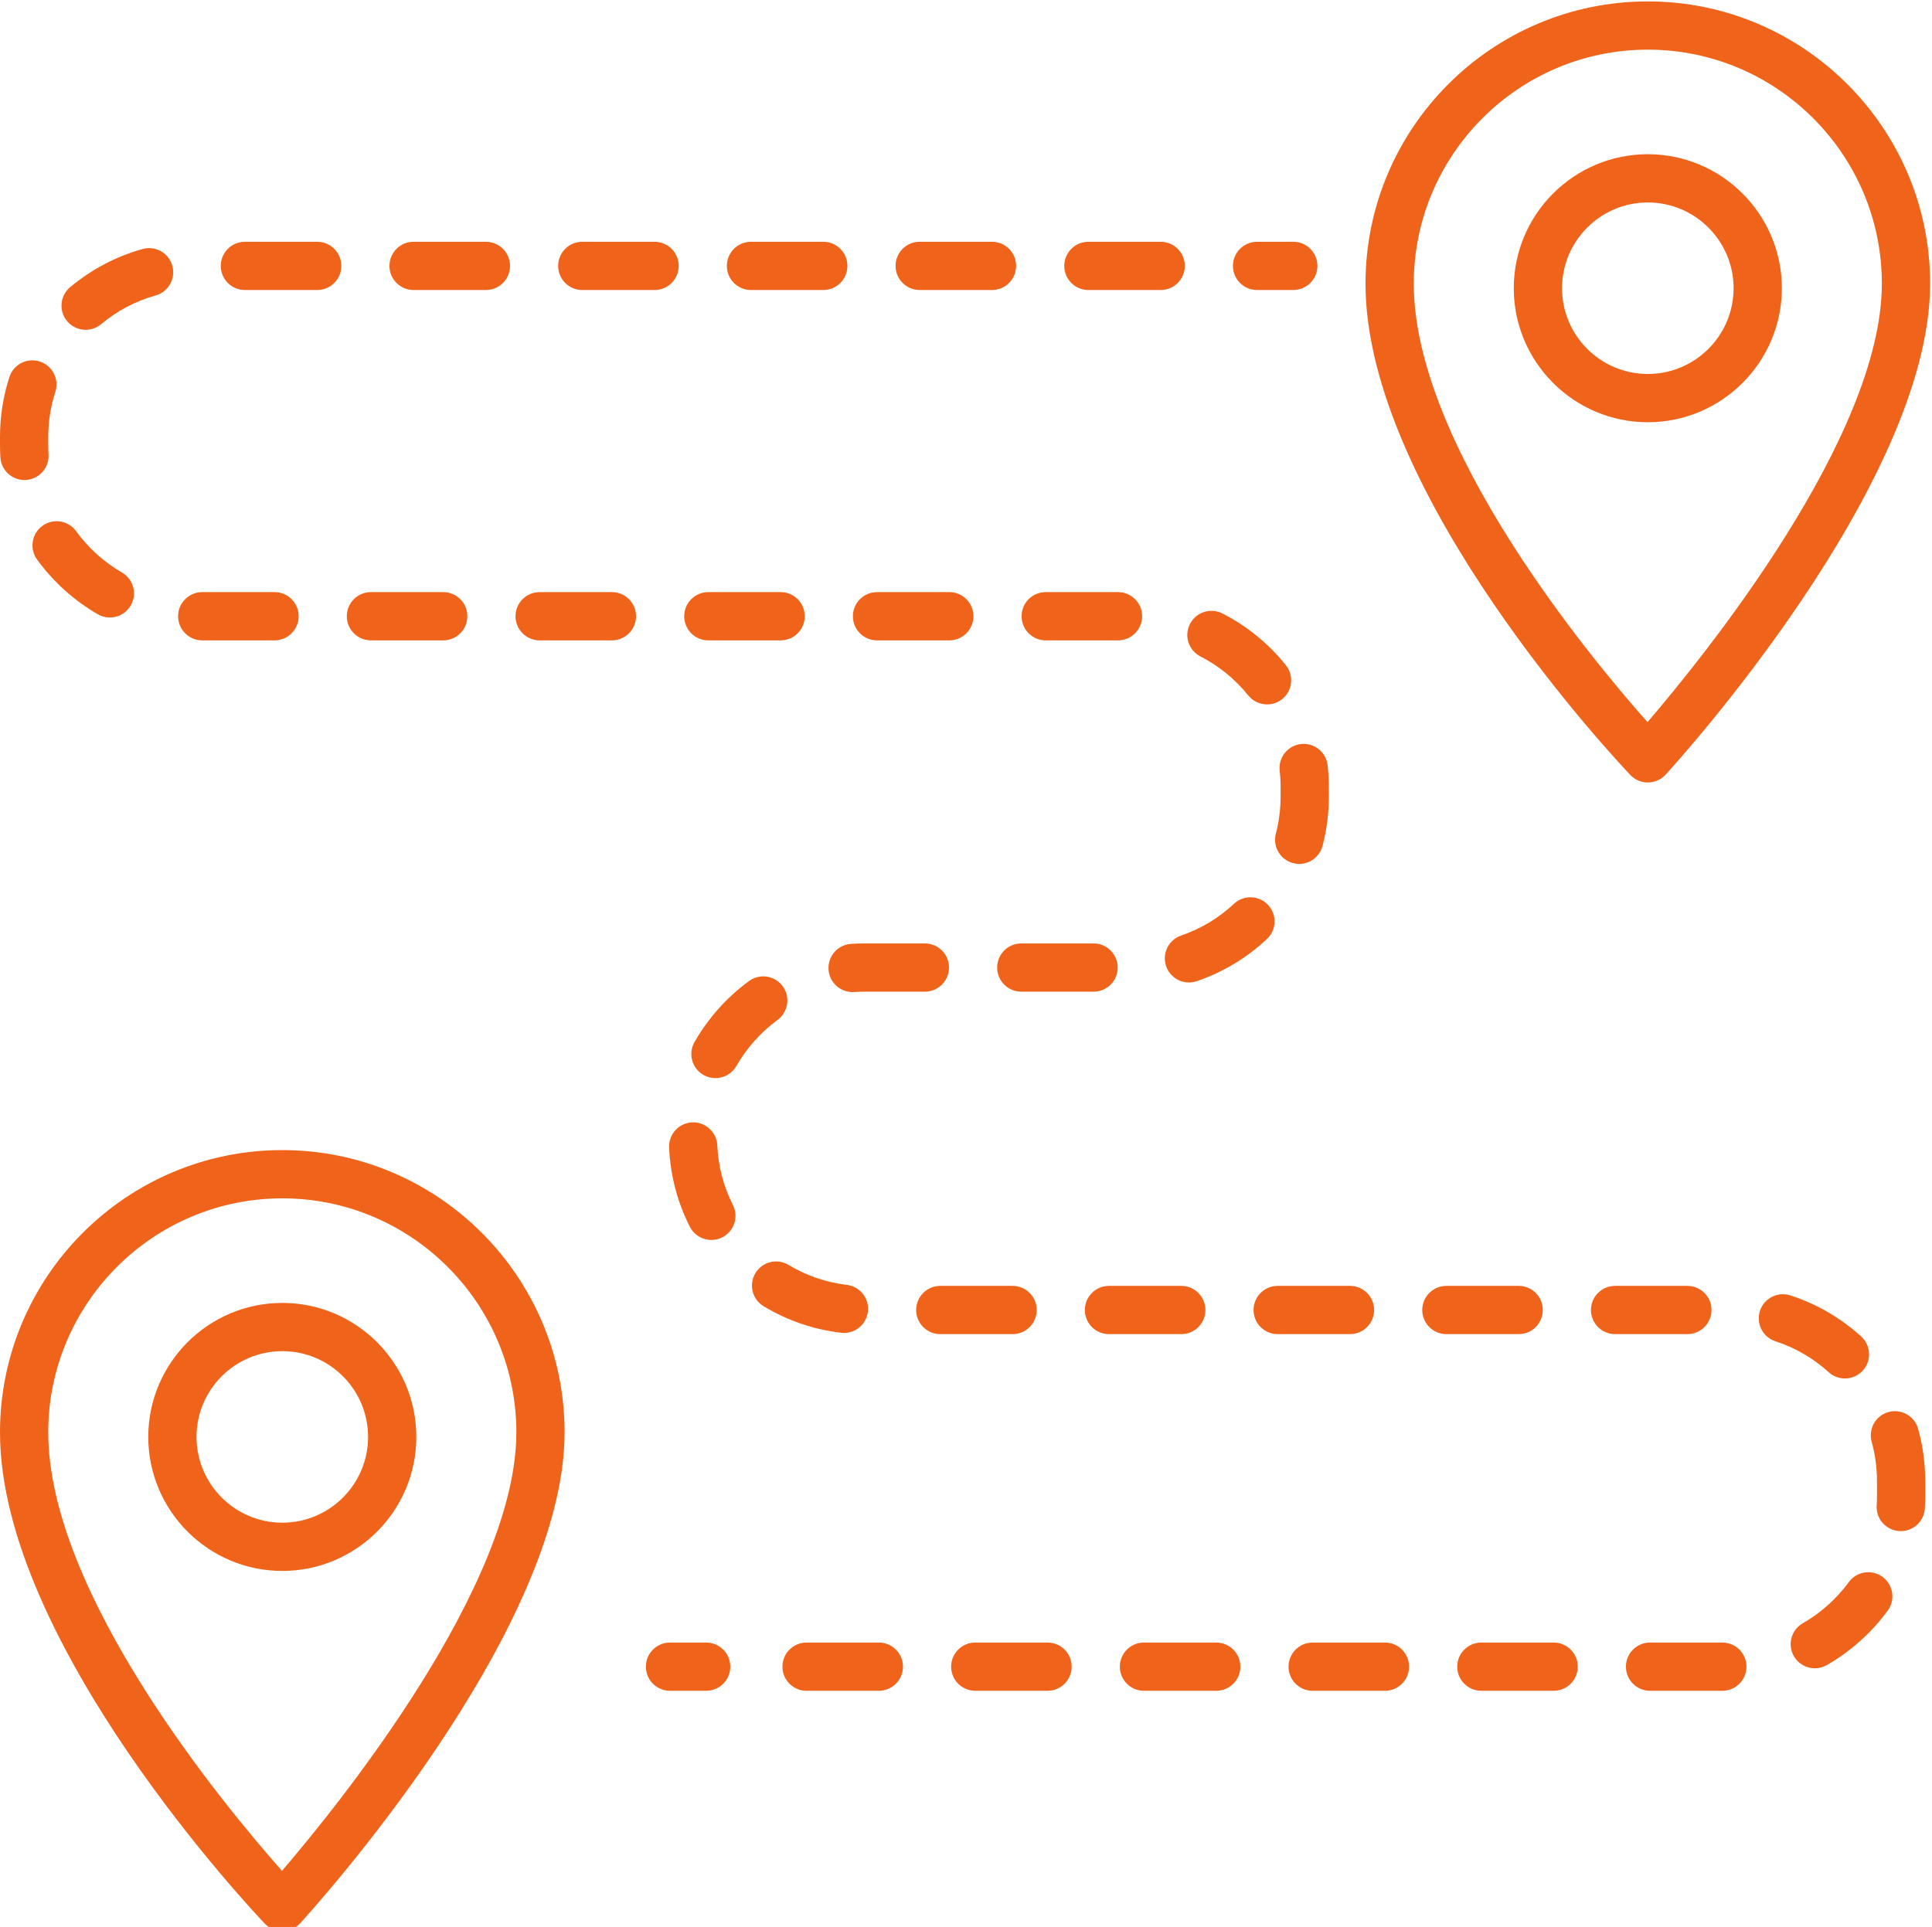 <?xml version="1.0" encoding="UTF-8"?> <svg xmlns="http://www.w3.org/2000/svg" width="410" height="409" viewBox="0 0 410 409" fill="none"> <g clip-path="url(#clip0_117_215)"> <path d="M274.453 51.32H266.773C263.945 51.32 261.652 53.609 261.652 56.441C261.652 59.27 263.945 61.559 266.773 61.559H274.453C277.281 61.559 279.574 59.27 279.574 56.441C279.574 53.609 277.281 51.32 274.453 51.32Z" fill="#EF641A"></path> <path d="M145.199 130.801C145.199 133.629 147.488 135.922 150.316 135.922H165.66C168.488 135.922 170.781 133.629 170.781 130.801C170.781 127.969 168.488 125.68 165.66 125.68H150.316C147.488 125.68 145.199 127.969 145.199 130.801Z" fill="#EF641A"></path> <path d="M210.516 51.32H195.172C192.344 51.32 190.051 53.609 190.051 56.441C190.051 59.27 192.344 61.559 195.172 61.559H210.516C213.344 61.559 215.637 59.27 215.637 56.441C215.637 53.609 213.344 51.32 210.516 51.32Z" fill="#EF641A"></path> <path d="M164.996 216.496C167.277 214.824 167.773 211.625 166.106 209.34C164.438 207.059 161.227 206.555 158.949 208.234C154.254 211.664 150.258 216.145 147.387 221.184C145.984 223.641 146.84 226.77 149.297 228.172C150.098 228.625 150.969 228.84 151.828 228.84C153.609 228.84 155.336 227.91 156.281 226.254C158.445 222.461 161.457 219.086 164.996 216.496Z" fill="#EF641A"></path> <path d="M180.996 130.801C180.996 133.629 183.289 135.922 186.117 135.922H201.461C204.289 135.922 206.578 133.629 206.578 130.801C206.578 127.969 204.289 125.68 201.461 125.68H186.117C183.289 125.68 180.996 127.969 180.996 130.801Z" fill="#EF641A"></path> <path d="M175.828 205.801C176.008 208.5 178.258 210.574 180.93 210.574C181.047 210.574 181.16 210.57 181.278 210.566C181.985 210.516 182.699 210.488 183.414 210.488H196.274C199.102 210.488 201.395 208.199 201.395 205.371C201.395 202.539 199.102 200.25 196.274 200.25H183.414C182.469 200.25 181.524 200.285 180.594 200.344C177.77 200.535 175.637 202.977 175.828 205.801Z" fill="#EF641A"></path> <path d="M174.715 51.32H159.371C156.543 51.32 154.25 53.609 154.25 56.441C154.25 59.27 156.543 61.559 159.371 61.559H174.715C177.543 61.559 179.836 59.27 179.836 56.441C179.836 53.609 177.543 51.32 174.715 51.32Z" fill="#EF641A"></path> <path d="M211.613 205.371C211.613 208.199 213.906 210.488 216.734 210.488H232.074C234.902 210.488 237.195 208.199 237.195 205.371C237.195 202.539 234.902 200.25 232.074 200.25H216.734C213.906 200.25 211.613 202.539 211.613 205.371Z" fill="#EF641A"></path> <path d="M216.797 130.801C216.797 133.629 219.09 135.922 221.918 135.922H237.262C240.086 135.922 242.379 133.629 242.379 130.801C242.379 127.969 240.086 125.68 237.262 125.68H221.918C219.09 125.68 216.797 127.969 216.797 130.801Z" fill="#EF641A"></path> <path d="M179.106 282.926C181.664 282.926 183.871 281.012 184.184 278.41C184.516 275.602 182.512 273.055 179.699 272.719C175.297 272.199 171.137 270.77 167.336 268.484C164.918 267.02 161.77 267.809 160.309 270.231C158.852 272.649 159.629 275.797 162.051 277.254C167.106 280.301 172.637 282.195 178.496 282.891C178.699 282.914 178.902 282.926 179.106 282.926Z" fill="#EF641A"></path> <path d="M293.906 348.641H278.566C275.738 348.641 273.445 350.93 273.445 353.762C273.445 356.59 275.738 358.879 278.566 358.879H293.906C296.734 358.879 299.027 356.59 299.027 353.762C299.027 350.93 296.734 348.641 293.906 348.641Z" fill="#EF641A"></path> <path d="M258.109 348.641H242.766C239.938 348.641 237.645 350.93 237.645 353.762C237.645 356.59 239.938 358.879 242.766 358.879H258.109C260.934 358.879 263.227 356.59 263.227 353.762C263.227 350.93 260.934 348.641 258.109 348.641Z" fill="#EF641A"></path> <path d="M220.008 278.055C220.008 275.227 217.715 272.934 214.887 272.934H199.543C196.715 272.934 194.422 275.227 194.422 278.055C194.422 280.887 196.715 283.176 199.543 283.176H214.887C217.715 283.176 220.008 280.887 220.008 278.055Z" fill="#EF641A"></path> <path d="M186.504 348.641H171.164C168.336 348.641 166.043 350.93 166.043 353.762C166.043 356.59 168.336 358.879 171.164 358.879H186.504C189.332 358.879 191.625 356.59 191.625 353.762C191.625 350.93 189.332 348.641 186.504 348.641Z" fill="#EF641A"></path> <path d="M255.809 278.055C255.809 275.227 253.516 272.934 250.688 272.934H235.344C232.516 272.934 230.223 275.227 230.223 278.055C230.223 280.887 232.516 283.176 235.344 283.176H250.688C253.516 283.176 255.809 280.887 255.809 278.055Z" fill="#EF641A"></path> <path d="M222.309 348.641H206.961C204.137 348.641 201.844 350.93 201.844 353.762C201.844 356.59 204.137 358.879 206.961 358.879H222.309C225.137 358.879 227.426 356.59 227.426 353.762C227.426 350.93 225.137 348.641 222.309 348.641Z" fill="#EF641A"></path> <path d="M291.609 278.055C291.609 275.227 289.316 272.934 286.488 272.934H271.145C268.316 272.934 266.023 275.227 266.023 278.055C266.023 280.887 268.316 283.176 271.145 283.176H286.488C289.316 283.176 291.609 280.887 291.609 278.055Z" fill="#EF641A"></path> <path d="M36.566 56.406C35.801 53.676 32.973 52.086 30.254 52.855C24.594 54.445 19.422 57.172 14.887 60.953C12.715 62.766 12.426 65.996 14.238 68.164C15.25 69.379 16.703 70.004 18.172 70.004C19.328 70.004 20.488 69.613 21.449 68.817C24.867 65.961 28.762 63.91 33.02 62.715C35.742 61.949 37.328 59.125 36.566 56.406Z" fill="#EF641A"></path> <path d="M247.469 205.07C248.191 207.195 250.183 208.535 252.312 208.535C252.859 208.535 253.418 208.449 253.969 208.262C259.527 206.359 264.539 203.355 268.859 199.316C270.926 197.387 271.035 194.145 269.101 192.078C267.176 190.012 263.926 189.898 261.867 191.836C258.613 194.875 254.84 197.141 250.656 198.57C247.984 199.484 246.551 202.395 247.469 205.07Z" fill="#EF641A"></path> <path d="M11.742 83.18C12.613 80.488 11.137 77.606 8.445 76.734C5.738 75.856 2.863 77.344 1.996 80.031C0.672 84.141 -0.004 88.434 1.6838e-05 92.781V94.453C1.6838e-05 95.336 0.027 96.211 0.082 97.078C0.25 99.797 2.504 101.887 5.188 101.887C5.297 101.887 5.402 101.879 5.512 101.875C8.332 101.699 10.477 99.27 10.301 96.449C10.262 95.789 10.238 95.125 10.238 94.453V92.773C10.238 89.5 10.742 86.27 11.742 83.18Z" fill="#EF641A"></path> <path d="M20.758 130.387C21.562 130.852 22.441 131.07 23.309 131.07C25.078 131.07 26.801 130.148 27.75 128.512C29.164 126.059 28.324 122.926 25.871 121.516C22.086 119.328 18.727 116.301 16.156 112.75C14.496 110.465 11.301 109.945 9.008 111.609C6.719 113.266 6.203 116.469 7.863 118.762C11.274 123.465 15.734 127.488 20.758 130.387Z" fill="#EF641A"></path> <path d="M246.316 51.32H230.973C228.145 51.32 225.852 53.609 225.852 56.441C225.852 59.27 228.145 61.559 230.973 61.559H246.316C249.141 61.559 251.434 59.27 251.434 56.441C251.434 53.609 249.141 51.32 246.316 51.32Z" fill="#EF641A"></path> <path d="M37.797 130.801C37.797 133.629 40.086 135.922 42.914 135.922H58.262C61.086 135.922 63.379 133.629 63.379 130.801C63.379 127.969 61.086 125.68 58.262 125.68H42.914C40.086 125.68 37.797 127.969 37.797 130.801Z" fill="#EF641A"></path> <path d="M365.508 348.641H350.164C347.336 348.641 345.047 350.93 345.047 353.762C345.047 356.59 347.336 358.879 350.164 358.879H365.508C368.336 358.879 370.629 356.59 370.629 353.762C370.629 350.93 368.336 348.641 365.508 348.641Z" fill="#EF641A"></path> <path d="M73.598 130.801C73.598 133.629 75.891 135.922 78.719 135.922H94.059C96.887 135.922 99.18 133.629 99.18 130.801C99.18 127.969 96.887 125.68 94.059 125.68H78.719C75.891 125.68 73.598 127.969 73.598 130.801Z" fill="#EF641A"></path> <path d="M252.527 132.445C251.238 134.961 252.234 138.047 254.754 139.336C258.644 141.324 262.152 144.18 264.894 147.602C265.906 148.859 267.39 149.516 268.89 149.516C270.015 149.516 271.148 149.145 272.094 148.391C274.297 146.621 274.648 143.395 272.879 141.191C269.191 136.59 264.66 132.898 259.418 130.215C256.894 128.93 253.812 129.93 252.527 132.445Z" fill="#EF641A"></path> <path d="M67.312 61.559C70.141 61.559 72.434 59.27 72.434 56.441C72.434 53.609 70.141 51.32 67.312 51.32H51.969C49.141 51.32 46.852 53.609 46.852 56.441C46.852 59.27 49.141 61.559 51.969 61.559H67.312Z" fill="#EF641A"></path> <path d="M363.207 278.055C363.207 275.227 360.914 272.934 358.086 272.934H342.746C339.918 272.934 337.625 275.227 337.625 278.055C337.625 280.887 339.918 283.176 342.746 283.176H358.086C360.914 283.176 363.207 280.887 363.207 278.055Z" fill="#EF641A"></path> <path d="M327.406 278.055C327.406 275.227 325.113 272.934 322.289 272.934H306.945C304.117 272.934 301.824 275.227 301.824 278.055C301.824 280.887 304.117 283.176 306.945 283.176H322.289C325.113 283.176 327.406 280.887 327.406 278.055Z" fill="#EF641A"></path> <path d="M400.762 299.715C398.035 300.469 396.437 303.297 397.195 306.02C397.945 308.73 398.328 311.551 398.328 314.395V317.422C398.328 318.129 398.308 318.828 398.262 319.523C398.066 322.344 400.199 324.785 403.019 324.98C403.14 324.984 403.254 324.988 403.371 324.988C406.043 324.988 408.293 322.922 408.476 320.215C408.539 319.289 408.57 318.359 408.57 317.422V314.391C408.566 310.621 408.058 306.879 407.058 303.281C406.308 300.559 403.484 298.965 400.762 299.715Z" fill="#EF641A"></path> <path d="M329.707 348.641H314.363C311.539 348.641 309.246 350.93 309.246 353.762C309.246 356.59 311.539 358.879 314.363 358.879H329.707C332.535 358.879 334.828 356.59 334.828 353.762C334.828 350.93 332.535 348.641 329.707 348.641Z" fill="#EF641A"></path> <path d="M152.227 243.113C152.102 240.285 149.613 238.07 146.887 238.227C144.063 238.352 141.871 240.738 141.996 243.566C142.258 249.469 143.735 255.129 146.391 260.379C147.293 262.164 149.094 263.191 150.965 263.191C151.738 263.191 152.531 263.016 153.27 262.641C155.793 261.363 156.805 258.285 155.531 255.762C153.535 251.816 152.422 247.559 152.227 243.113Z" fill="#EF641A"></path> <path d="M270.754 176.961C270.043 179.695 271.683 182.488 274.422 183.203C274.851 183.316 275.285 183.371 275.711 183.371C277.988 183.371 280.066 181.844 280.664 179.539C281.554 176.121 282.008 172.586 282.008 169.031V167.129C282.004 165.547 281.914 163.98 281.742 162.441C281.426 159.625 278.887 157.613 276.082 157.926C273.273 158.246 271.25 160.781 271.566 163.59C271.699 164.762 271.765 165.945 271.765 167.141V169.031C271.765 171.715 271.426 174.379 270.754 176.961Z" fill="#EF641A"></path> <path d="M392.336 335.817C389.754 339.356 386.379 342.371 382.586 344.539C380.129 345.945 379.277 349.07 380.68 351.524C381.625 353.18 383.352 354.106 385.129 354.106C385.988 354.106 386.863 353.891 387.664 353.43C392.703 350.551 397.176 346.551 400.609 341.856C402.273 339.57 401.773 336.371 399.492 334.699C397.211 333.031 394.004 333.531 392.336 335.817Z" fill="#EF641A"></path> <path d="M391.523 292.59C392.918 292.59 394.309 292.023 395.316 290.91C397.219 288.816 397.059 285.574 394.965 283.676C390.586 279.703 385.531 276.773 379.941 274.953C377.246 274.086 374.363 275.559 373.488 278.238C372.617 280.93 374.086 283.82 376.777 284.695C380.984 286.059 384.785 288.27 388.086 291.266C389.066 292.148 390.297 292.59 391.523 292.59Z" fill="#EF641A"></path> <path d="M129.859 125.68H114.516C111.691 125.68 109.398 127.969 109.398 130.801C109.398 133.629 111.691 135.922 114.516 135.922H129.859C132.688 135.922 134.98 133.629 134.98 130.801C134.98 127.969 132.688 125.68 129.859 125.68Z" fill="#EF641A"></path> <path d="M103.113 61.559C105.941 61.559 108.234 59.27 108.234 56.441C108.234 53.609 105.941 51.32 103.113 51.32H87.769C84.941 51.32 82.648 53.609 82.648 56.441C82.648 59.27 84.941 61.559 87.769 61.559H103.113Z" fill="#EF641A"></path> <path d="M138.914 61.559C141.742 61.559 144.035 59.27 144.035 56.441C144.035 53.609 141.742 51.32 138.914 51.32H123.57C120.742 51.32 118.449 53.609 118.449 56.441C118.449 59.27 120.742 61.559 123.57 61.559H138.914Z" fill="#EF641A"></path> <path d="M149.863 348.641H142.184C139.359 348.641 137.066 350.93 137.066 353.762C137.066 356.59 139.359 358.879 142.184 358.879H149.863C152.691 358.879 154.984 356.59 154.984 353.762C154.984 350.93 152.691 348.641 149.863 348.641Z" fill="#EF641A"></path> <path d="M59.91 244.113C26.875 244.113 0 270.988 0 304.023C0 348.828 53.91 405.906 56.203 408.309C57.172 409.324 58.512 409.898 59.91 409.898H59.961C61.379 409.887 62.727 409.285 63.684 408.238C65.977 405.738 119.816 346.5 119.816 304.023C119.816 270.988 92.941 244.113 59.91 244.113ZM59.844 397.094C47.672 383.344 10.238 338.285 10.238 304.023C10.238 276.637 32.523 254.355 59.91 254.355C87.297 254.355 109.578 276.637 109.578 304.023C109.578 336.484 71.961 382.965 59.844 397.094Z" fill="#EF641A"></path> <path d="M59.91 276.551C44.227 276.551 31.465 289.309 31.465 304.996C31.465 320.68 44.227 333.441 59.91 333.441C75.594 333.441 88.352 320.68 88.352 304.996C88.352 289.309 75.594 276.551 59.91 276.551ZM59.91 323.199C49.871 323.199 41.703 315.035 41.703 304.996C41.703 294.953 49.871 286.789 59.91 286.789C69.949 286.789 78.113 294.953 78.113 304.996C78.113 315.035 69.949 323.199 59.91 323.199Z" fill="#EF641A"></path> <path d="M349.691 0.301C316.656 0.301 289.781 27.176 289.781 60.211C289.781 105.016 343.691 162.09 345.984 164.496C346.949 165.512 348.289 166.086 349.691 166.086H349.738C351.156 166.07 352.508 165.469 353.465 164.426C355.758 161.926 409.602 102.684 409.602 60.211C409.602 27.176 382.727 0.301 349.691 0.301ZM349.621 153.281C337.449 139.539 300.023 94.504 300.023 60.211C300.023 32.82 322.301 10.539 349.691 10.539C377.078 10.539 399.359 32.82 399.359 60.211C399.359 92.672 361.738 139.148 349.621 153.281Z" fill="#EF641A"></path> <path d="M349.691 32.734C334.008 32.734 321.246 45.496 321.246 61.18C321.246 76.859 334.008 89.621 349.691 89.621C365.375 89.621 378.137 76.859 378.137 61.18C378.137 45.496 365.375 32.734 349.691 32.734ZM349.691 79.379C339.652 79.379 331.488 71.215 331.488 61.18C331.488 51.141 339.652 42.977 349.691 42.977C359.727 42.977 367.895 51.141 367.895 61.18C367.895 71.215 359.727 79.379 349.691 79.379Z" fill="#EF641A"></path> </g> <defs> <clipPath id="clip0_117_215"> <rect width="409.6" height="409" fill="white"></rect> </clipPath> </defs> </svg> 